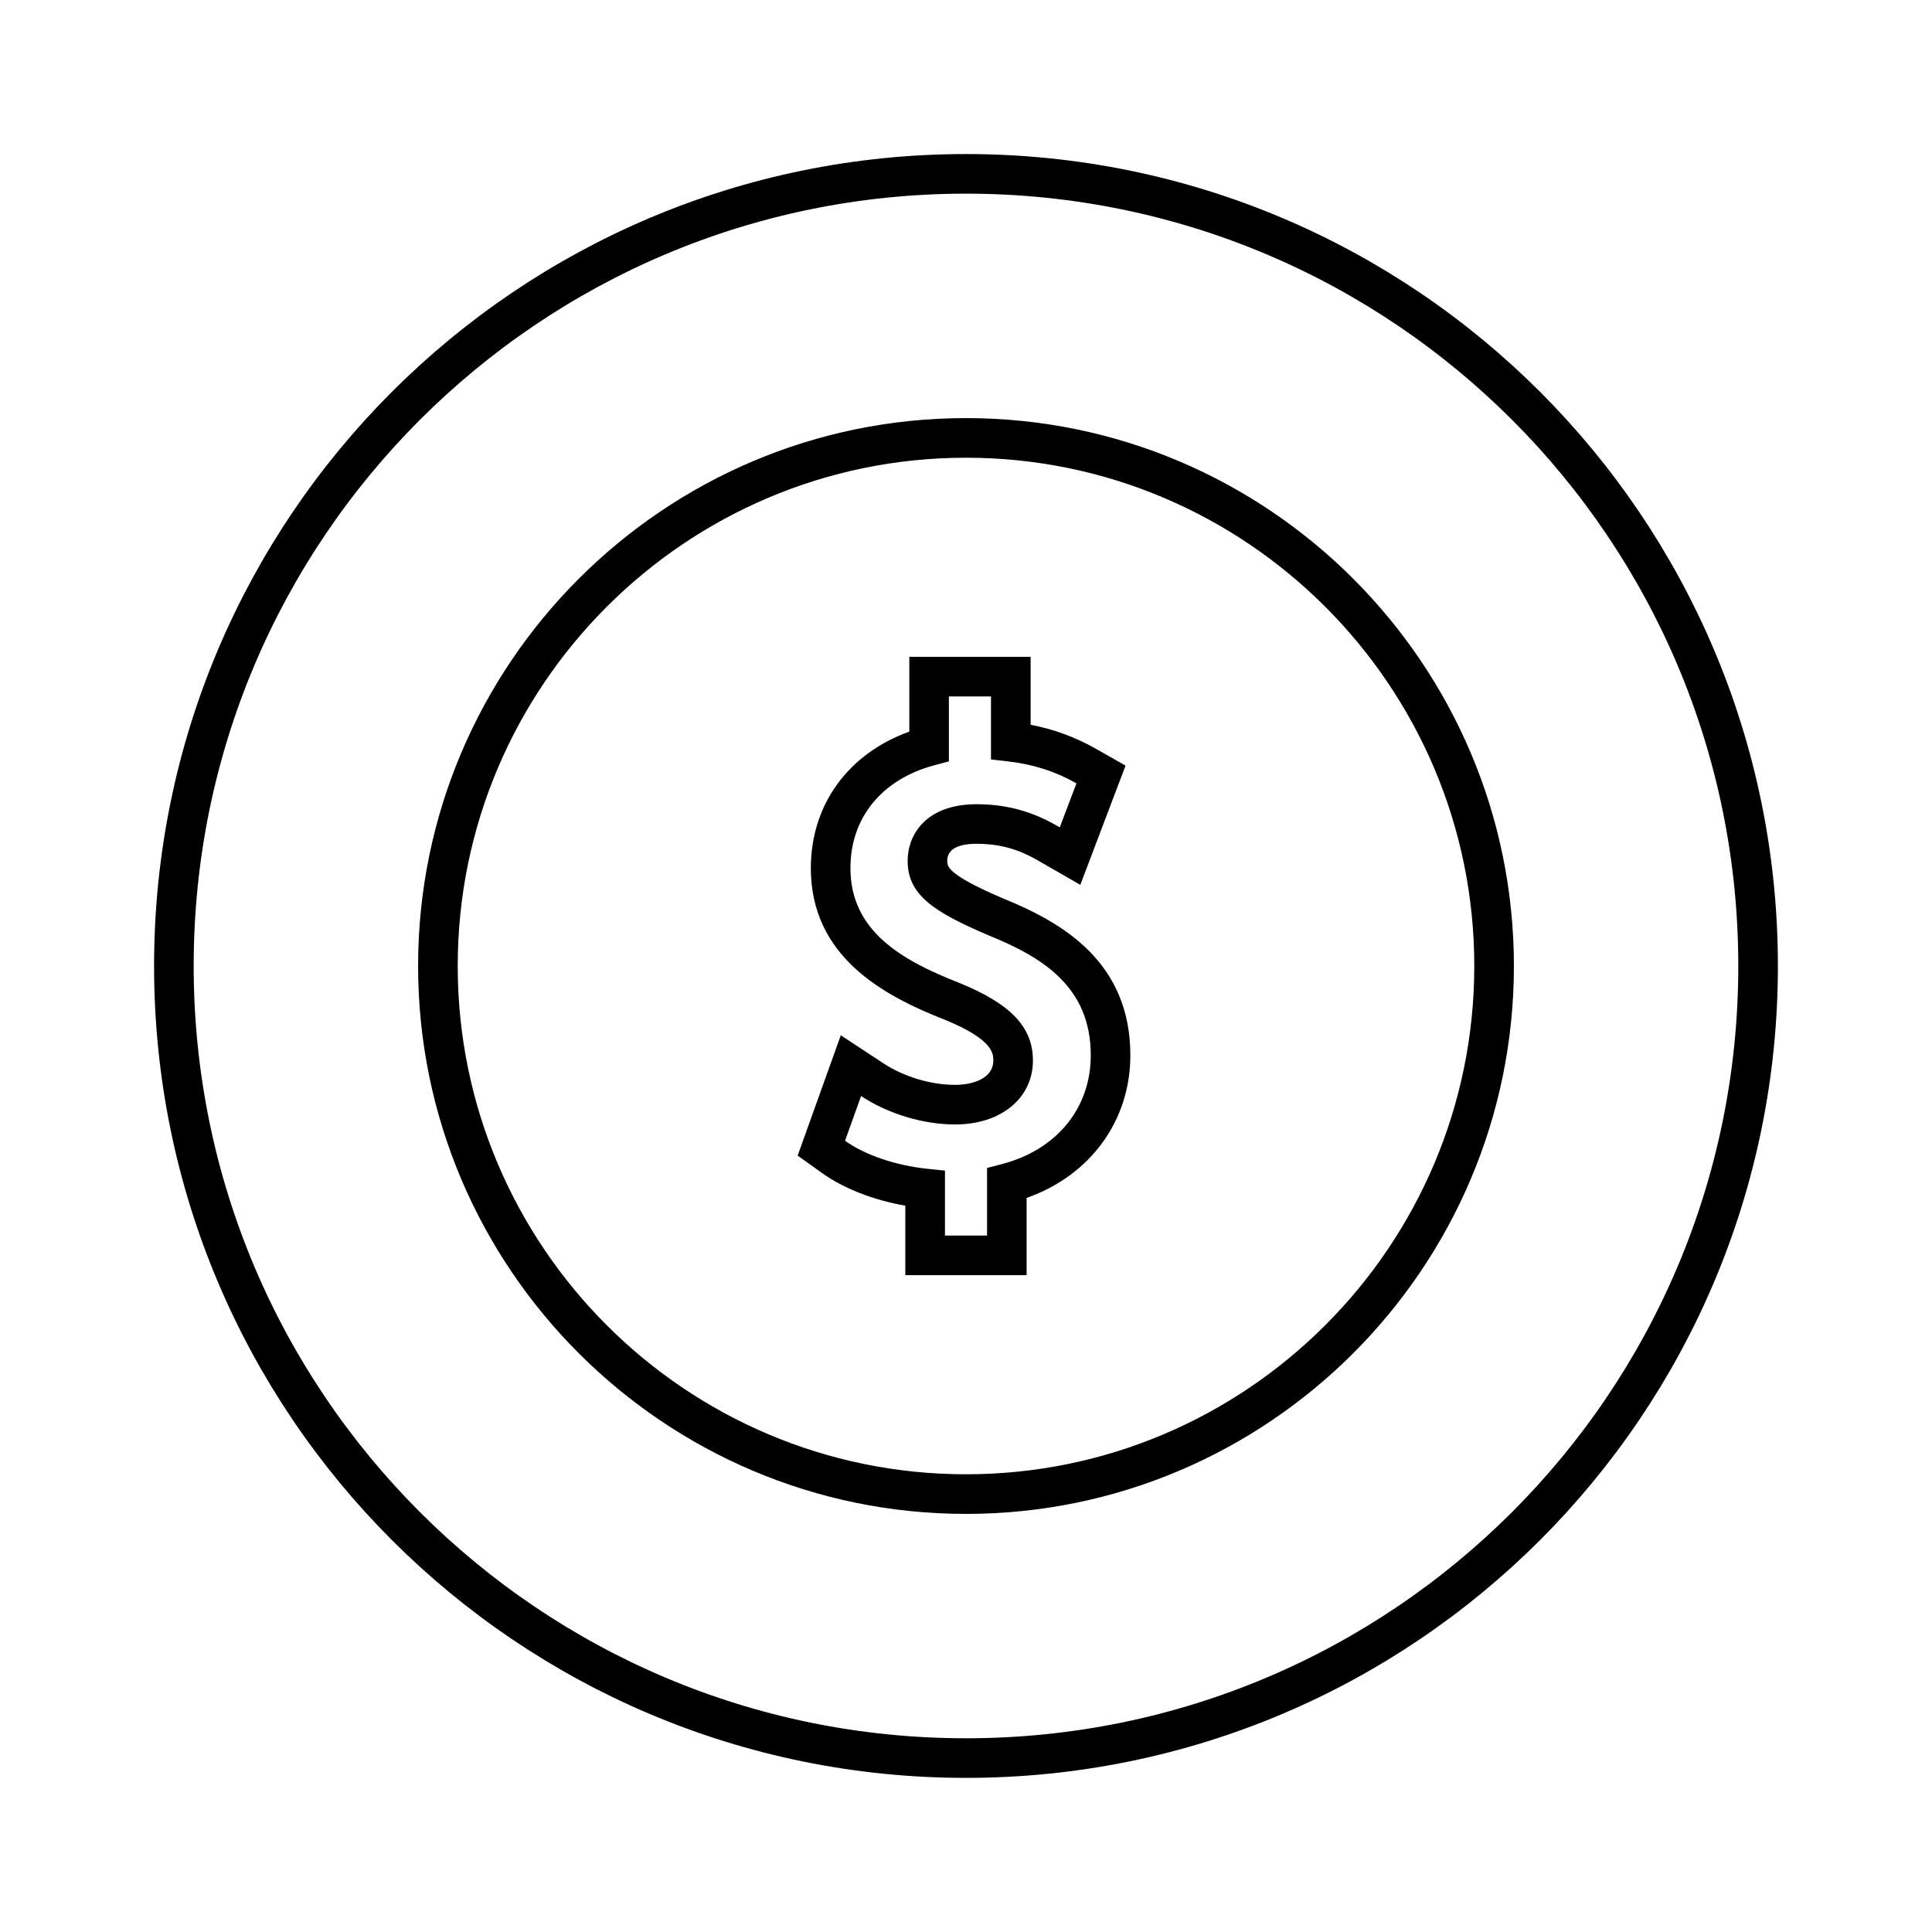 <?xml version="1.0" encoding="UTF-8"?>
<!-- Uploaded to: ICON Repo, www.svgrepo.com, Generator: ICON Repo Mixer Tools -->
<svg width="800px" height="800px" version="1.1" viewBox="144 144 512 512" xmlns="http://www.w3.org/2000/svg">
 <defs>
  <clipPath id="a">
   <path d="m148.09 148.09h503.81v503.81h-503.81z"/>
  </clipPath>
 </defs>
 <path d="m410.15 382.23c-15.121-6.422-15.121-8.621-15.121-10.082 0-3.008 2.644-4.535 7.852-4.535 8.453 0 13.578 2.934 16.641 4.688l10.773 6.188 11.988-31.594-7.902-4.481c-5.406-3.066-11.082-5.16-17.254-6.34v-18.008h-32.148v19.82c-16.207 5.832-26.098 19.383-26.098 36.18 0 23.27 18.91 33.66 35.312 40.102 13.047 5.289 13.047 9.074 13.047 10.883 0 4.754-5.449 6.449-10.109 6.449-6.473 0-13.598-2.141-19.055-5.734l-11.258-7.406-11.43 31.887 6.519 4.656c5.711 4.078 13.547 7.121 22.012 8.621v18.41h32.148v-20.469c16.836-5.941 27.488-20.398 27.488-37.801 0.012-24.645-17.883-35.105-33.406-41.434zm-0.641 70.27-3.93 1.023v17.906h-11.156v-17.199l-4.703-0.492c-8.348-0.883-16.469-3.641-21.711-7.379l-0.062-0.047 4.25-11.859 0.109 0.074c7.102 4.676 16.379 7.469 24.824 7.469 12.133 0 20.605-6.969 20.605-16.945 0-8.871-5.863-15.039-19.652-20.629-14.914-5.852-28.711-13.578-28.711-30.355 0-13.336 8.301-23.523 22.203-27.254l3.891-1.039v-17.203h11.156v16.688l4.644 0.539c6.582 0.762 12.441 2.644 17.926 5.762l0.078 0.047-4.426 11.652-0.109-0.066c-3.441-1.973-10.605-6.07-21.852-6.07-13.547 0-18.348 8.098-18.348 15.031 0 9.016 6.934 13.551 21.578 19.773 14 5.711 26.961 13.496 26.953 31.734 0.004 14.012-9.027 25.051-23.559 28.84z"/>
 <path d="m400 254.8c-80.062 0-145.2 65.133-145.2 145.2 0 80.059 65.133 145.2 145.2 145.2 80.059 0 145.2-65.137 145.2-145.2 0-80.062-65.137-145.2-145.2-145.2zm0 279.9c-74.273 0-134.7-60.43-134.7-134.7 0-74.273 60.426-134.7 134.7-134.7 74.27 0 134.7 60.426 134.7 134.7 0 74.27-60.43 134.7-134.7 134.7z"/>
 <g clip-path="url(#a)">
  <path transform="matrix(5.248 0 0 5.248 148.09 148.09)" d="m88 48c0 22.091-17.909 39.999-39.999 39.999-22.092 0-40-17.909-40-39.999 0-22.092 17.909-40 40-40 22.091 0 39.999 17.909 39.999 40" fill="none" stroke="#000000" stroke-width="2"/>
 </g>
</svg>
